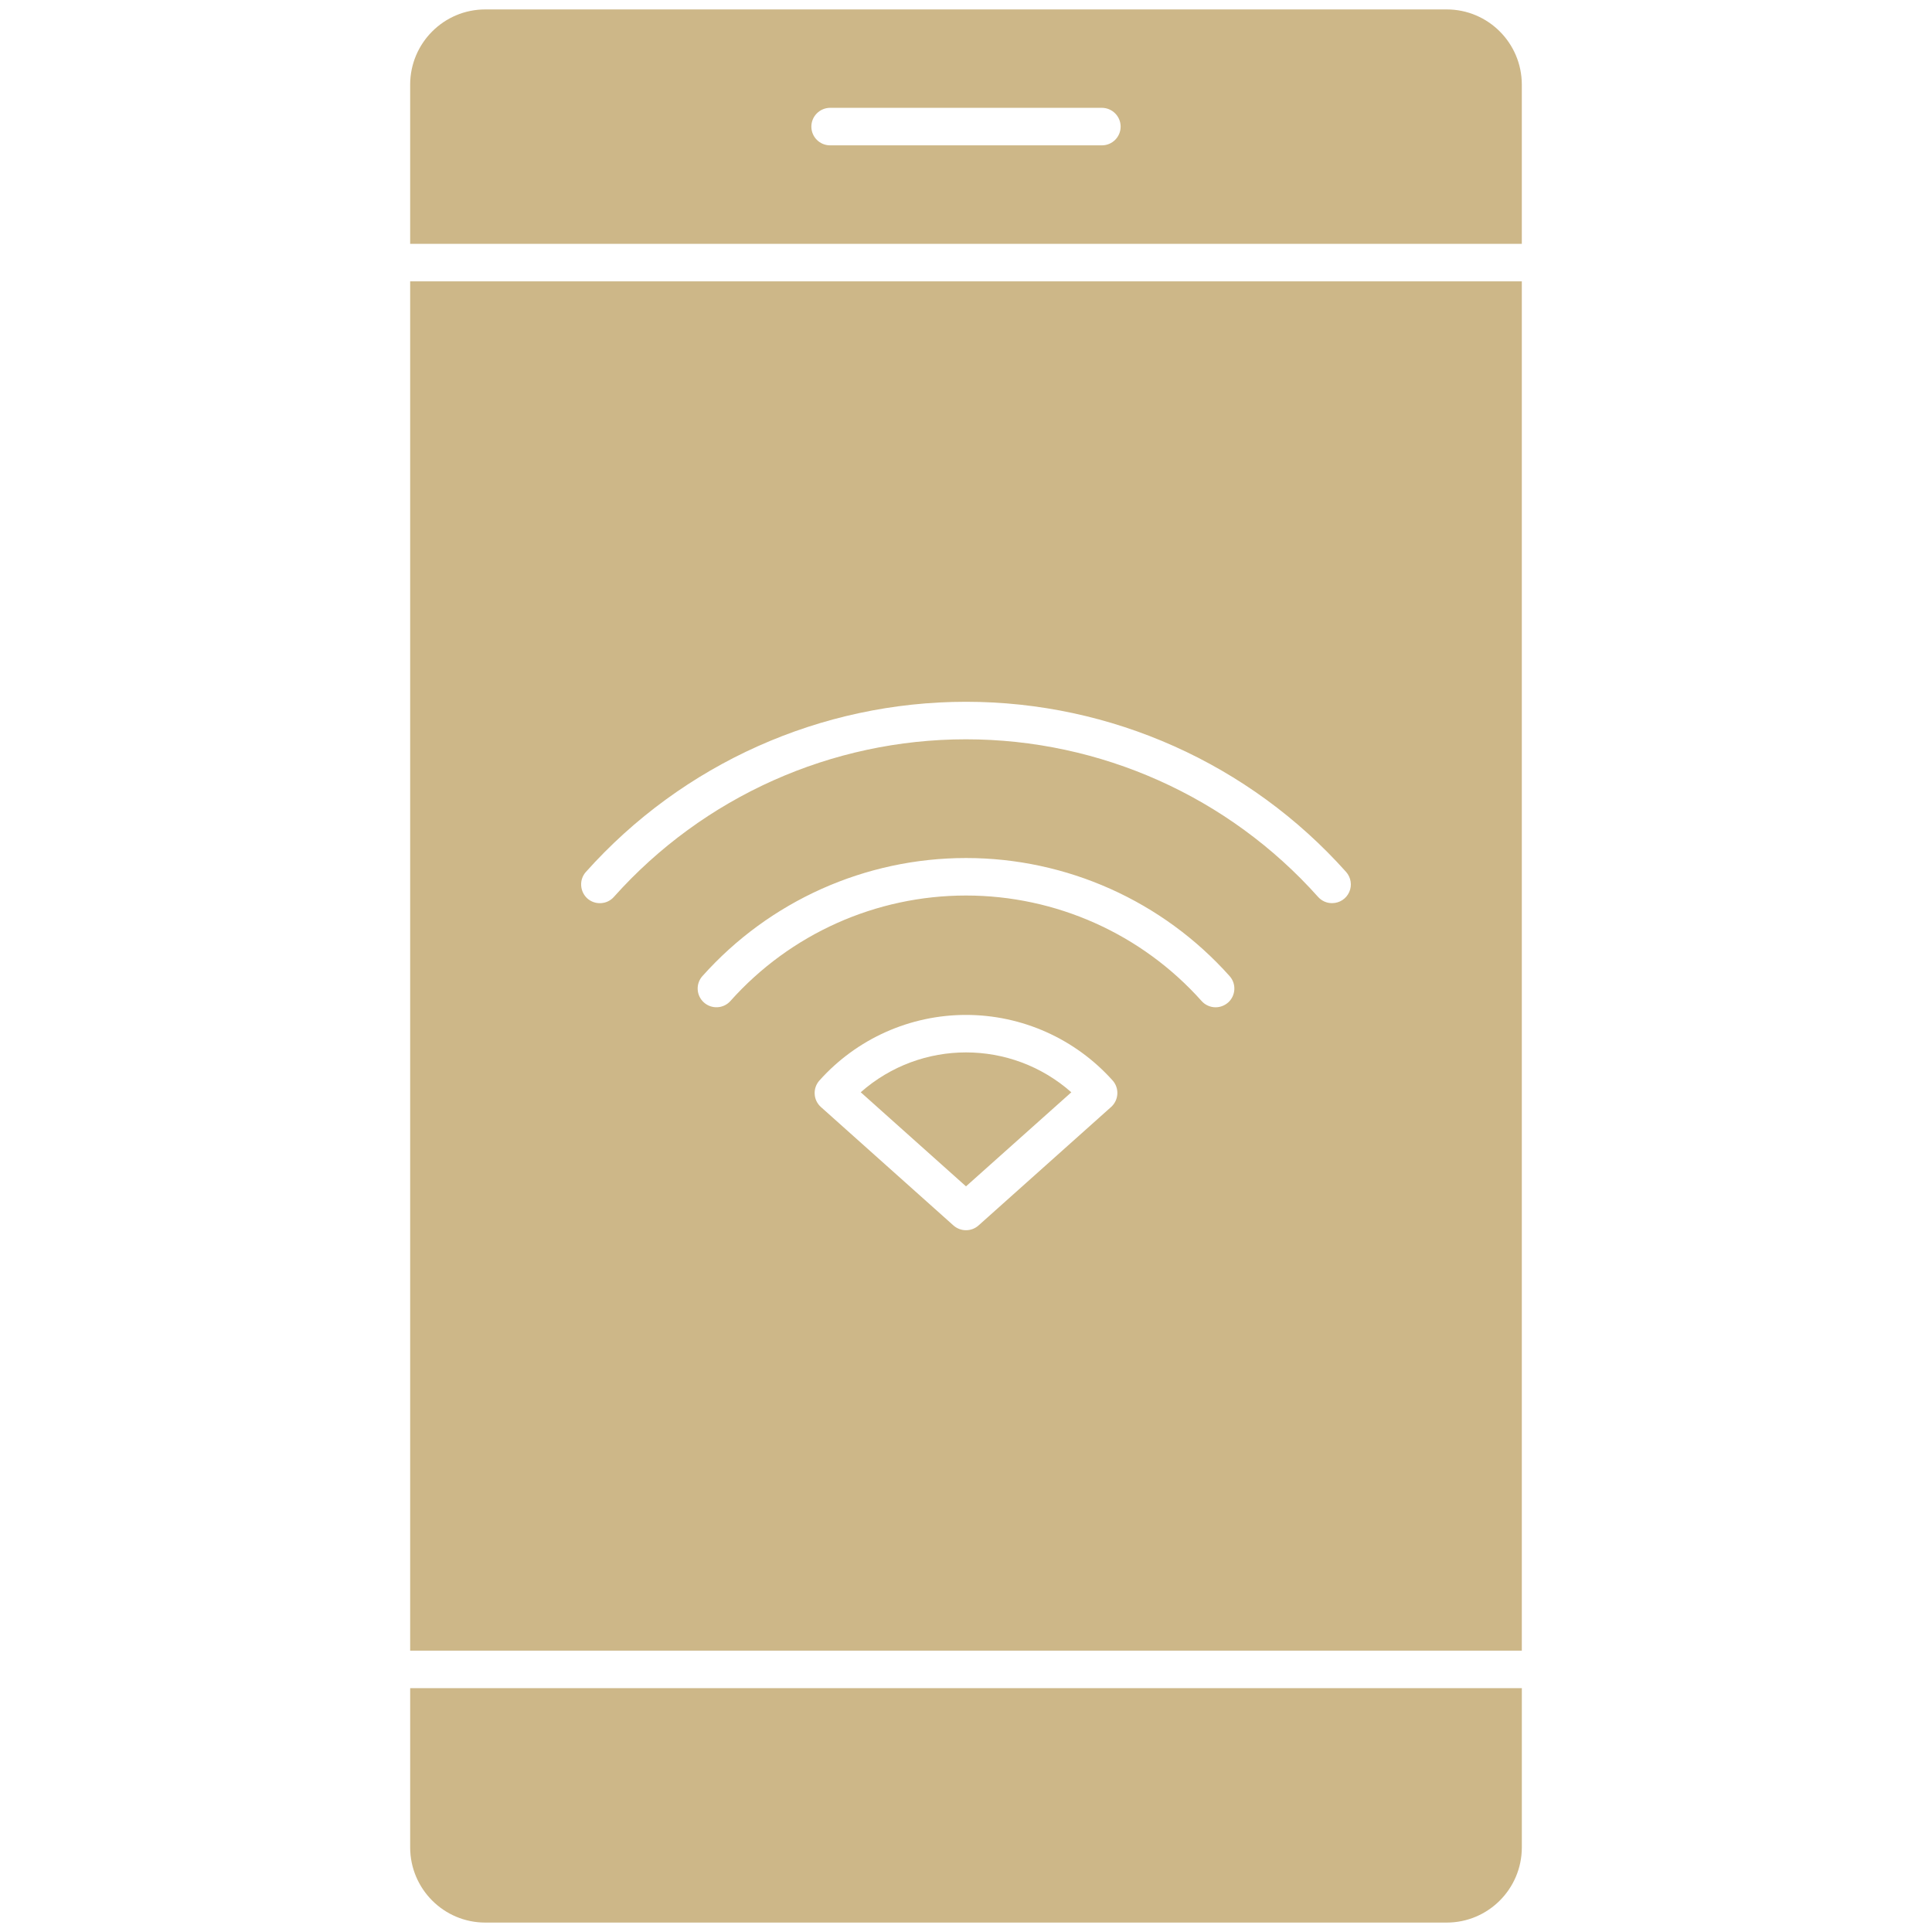 <?xml version="1.0" encoding="UTF-8"?>
<svg xmlns="http://www.w3.org/2000/svg" width="100pt" height="100pt" version="1.1" viewBox="0 0 100 100">
  <g fill="#cdb788">
    <path d="m21.23 95.625c0.004 2.144 1.742 3.887 3.887 3.887h49.766c2.144 0 3.883-1.742 3.887-3.887v-8.246h-57.539z"></path>
    <path d="m21.23 85.438h57.539v-70.875h-57.539zm36.281-28.141-6.863 6.133c-0.367 0.328-0.926 0.328-1.297 0l-6.863-6.133c-0.191-0.172-0.309-0.414-0.32-0.668-0.016-0.258 0.074-0.512 0.246-0.703 1.93-2.16 4.691-3.394 7.586-3.394 2.898 0 5.656 1.234 7.59 3.394 0.355 0.398 0.32 1.012-0.078 1.371zm6.055-5.406c-0.18 0.156-0.406 0.246-0.648 0.246-0.273 0-0.539-0.117-0.723-0.324-3.102-3.477-7.539-5.461-12.195-5.461s-9.094 1.984-12.195 5.461c-0.355 0.398-0.969 0.434-1.371 0.074-0.398-0.355-0.434-0.969-0.074-1.367 3.469-3.887 8.43-6.109 13.641-6.109s10.172 2.223 13.641 6.109c0.359 0.398 0.324 1.012-0.074 1.371zm-33.238-6.762c5.004-5.602 12.16-8.805 19.672-8.805s14.668 3.203 19.672 8.805c0.254 0.285 0.32 0.695 0.164 1.043-0.156 0.352-0.504 0.574-0.887 0.574-0.277 0.004-0.543-0.117-0.727-0.324-4.633-5.188-11.262-8.156-18.223-8.156s-13.59 2.969-18.223 8.156c-0.172 0.195-0.414 0.312-0.672 0.324-0.258 0.016-0.508-0.07-0.703-0.242-0.191-0.172-0.305-0.414-0.32-0.672-0.016-0.258 0.074-0.512 0.246-0.703z"></path>
    <path d="m74.883 0.488h-49.766c-2.144 0-3.883 1.742-3.887 3.887v8.246h57.539v-8.246c-0.004-2.144-1.742-3.887-3.887-3.887zm-17.848 7.035h-14.07c-0.535 0-0.969-0.434-0.969-0.969 0-0.535 0.434-0.969 0.969-0.973h14.07c0.535 0.004 0.969 0.438 0.969 0.973 0 0.535-0.434 0.969-0.969 0.969z"></path>
    <path d="m44.551 56.535 5.449 4.871 5.449-4.867v-0.004c-3.109-2.75-7.785-2.75-10.898 0z"></path>
  </g>
</svg>
